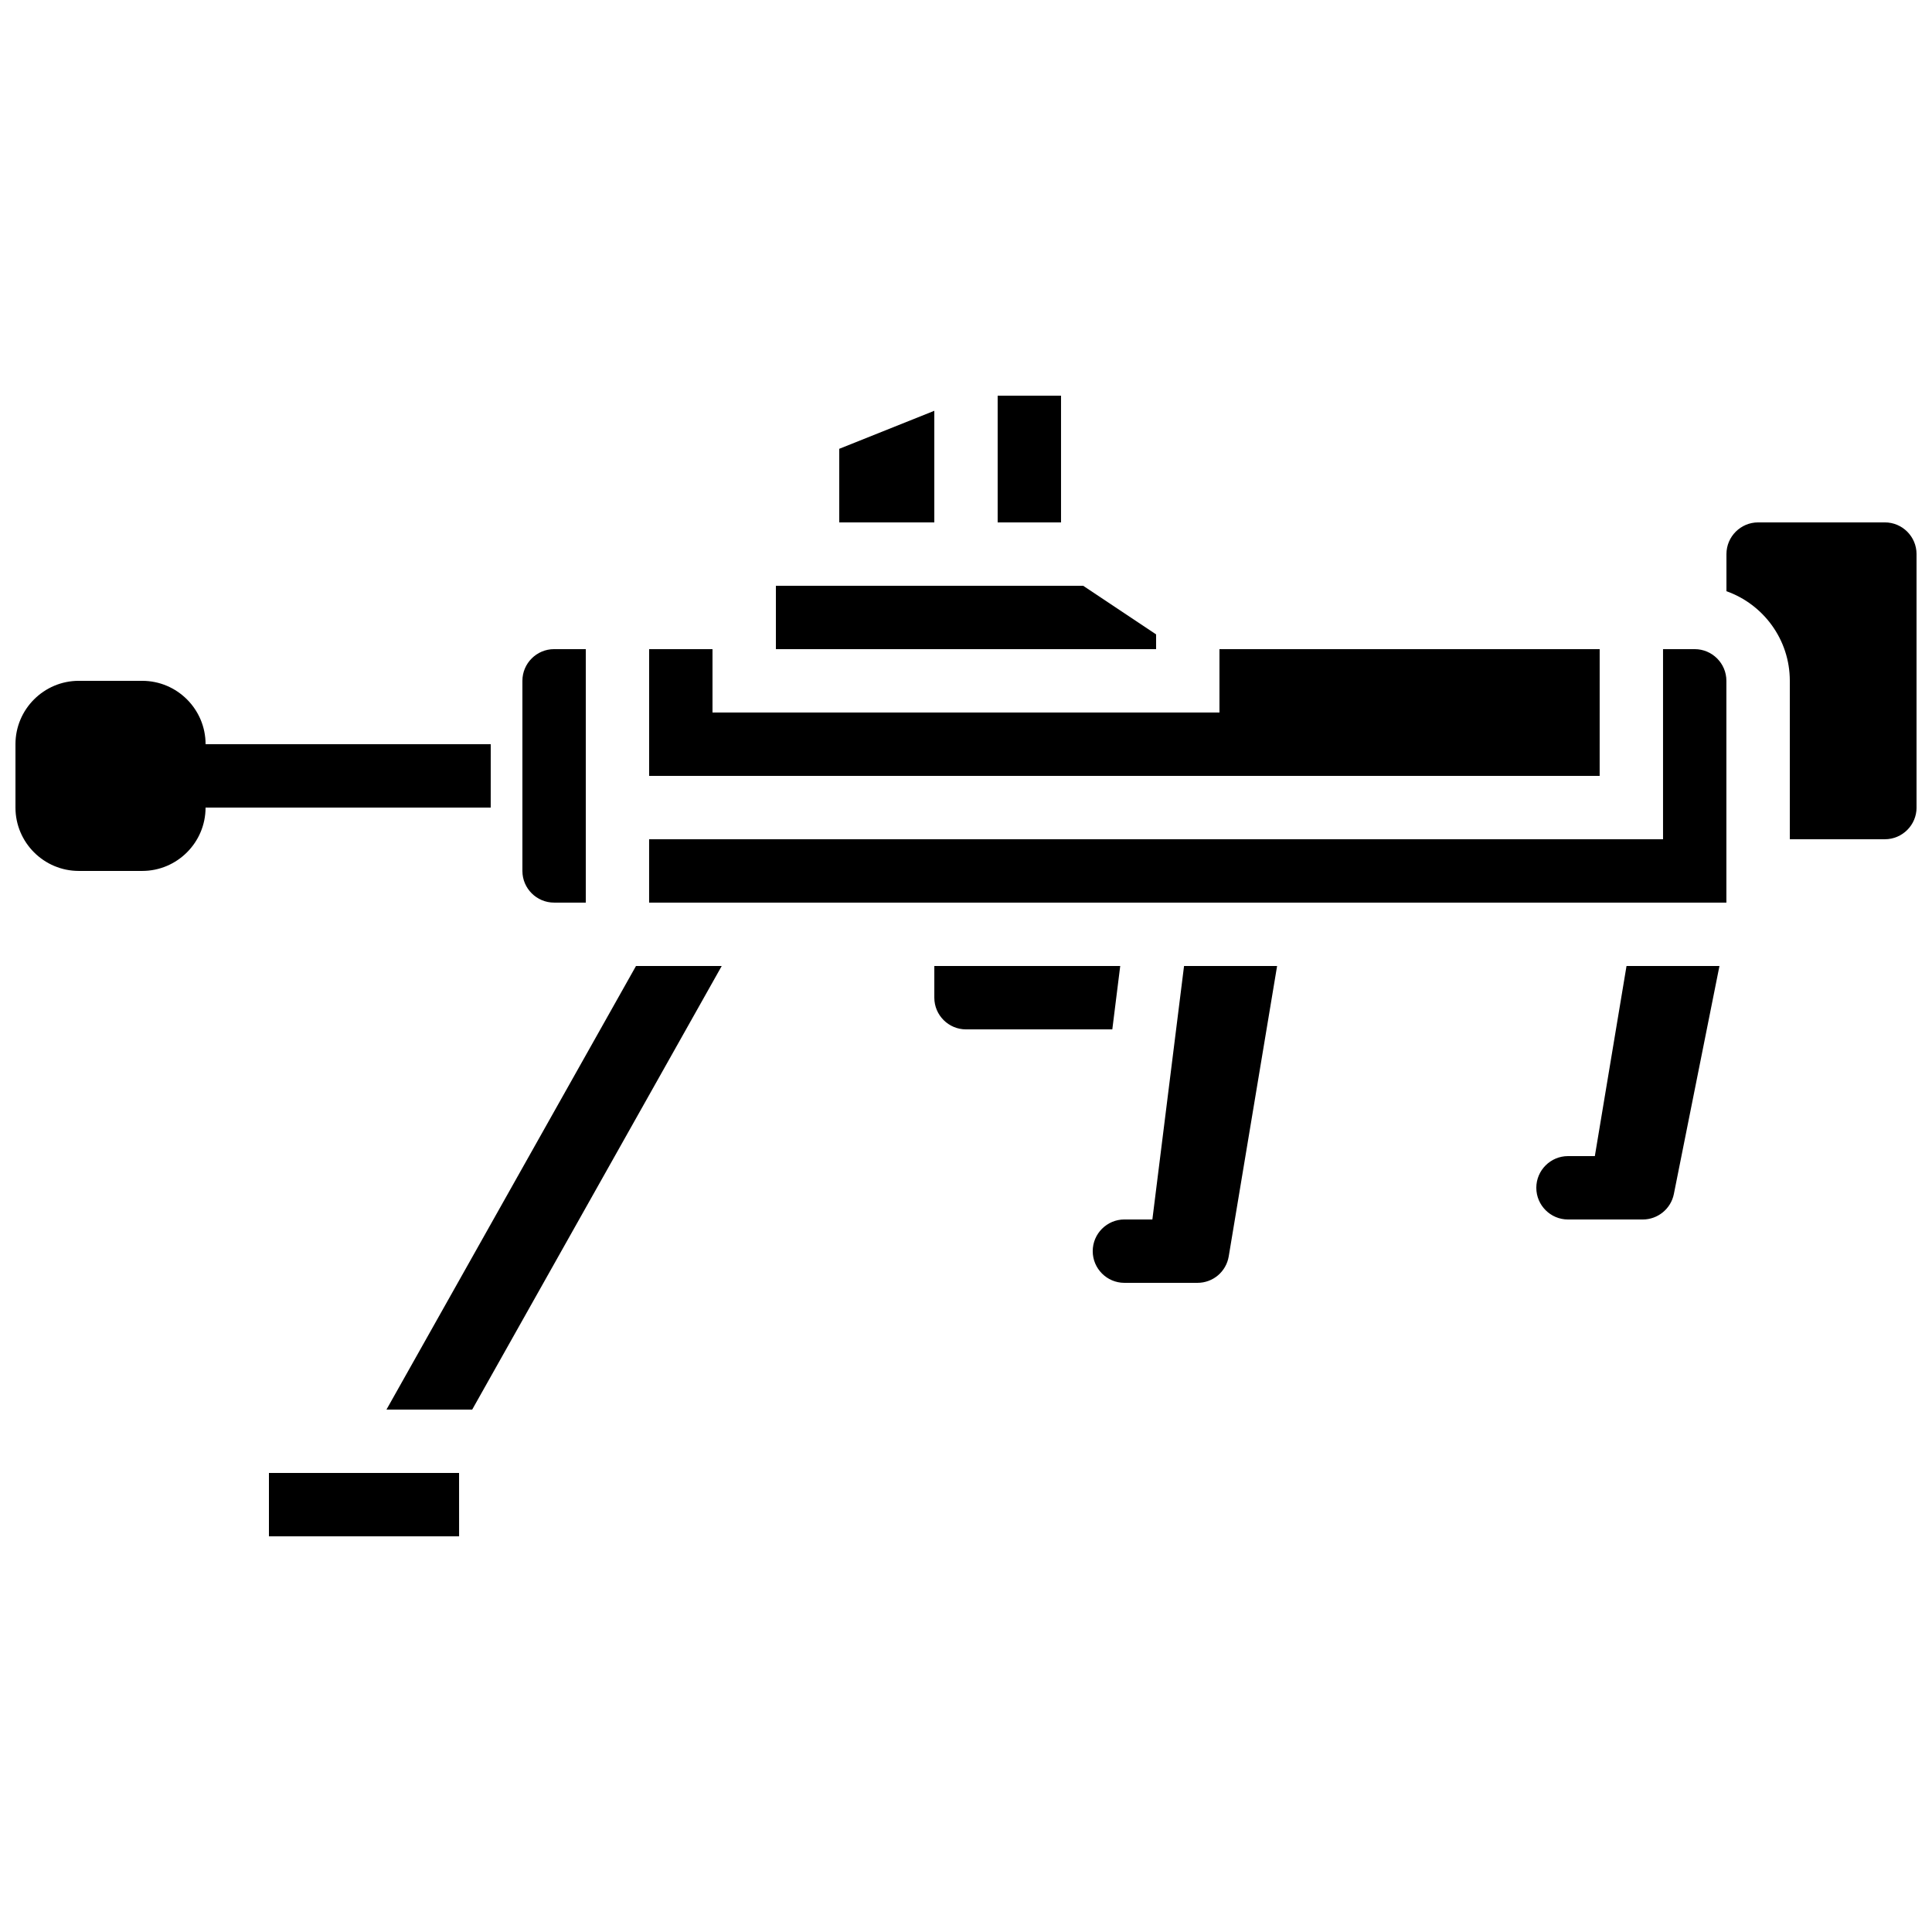 <?xml version="1.0" encoding="UTF-8"?>
<!-- Uploaded to: SVG Find, www.svgrepo.com, Generator: SVG Find Mixer Tools -->
<svg width="800px" height="800px" version="1.1" viewBox="144 144 512 512" xmlns="http://www.w3.org/2000/svg">
 <defs>
  <clipPath id="b">
   <path d="m148.09 324h126.91v51h-126.91z"/>
  </clipPath>
  <clipPath id="a">
   <path d="m601 282h50.902v85h-50.902z"/>
  </clipPath>
 </defs>
 <g clip-path="url(#b)">
  <path d="m274.05 341.22h-75.57c0-9.258-7.535-16.793-16.793-16.793l-16.797-0.004c-9.258 0-16.793 7.535-16.793 16.797v16.793c0 9.258 7.535 16.793 16.793 16.793h16.793c9.258 0 16.793-7.535 16.793-16.793h75.57z"/>
 </g>
 <path d="m290.84 383.2h8.398v-67.172h-8.398c-4.629 0-8.398 3.766-8.398 8.398v50.383c0 4.625 3.769 8.391 8.398 8.391z"/>
 <path d="m567.93 316.03h-100.76v16.793h-134.35v-16.793h-16.793v33.586h251.9z"/>
 <path d="m450.38 312.12-19.336-12.887h-81.426v16.793h100.76z"/>
 <path d="m408.39 248.86h16.793v33.586h-16.793z"/>
 <path d="m391.6 252.86-25.191 10.078v19.504h25.191z"/>
 <path d="m440.87 400h-49.266v8.398c0 4.629 3.766 8.398 8.398 8.398h38.77z"/>
 <path d="m593.12 316.03h-8.398v50.383l-268.7-0.004v16.793h285.49v-58.777c0-4.629-3.769-8.395-8.398-8.395z"/>
 <path d="m215.27 534.35v16.793h50.383 0.012l-0.008-16.793z"/>
 <path d="m566.65 450.38h-7.113c-4.629 0-8.398 3.766-8.398 8.398 0 4.629 3.766 8.398 8.398 8.398h19.82c3.988 0 7.453-2.84 8.234-6.75l12.082-60.426h-24.629z"/>
 <g clip-path="url(#a)">
  <path d="m643.51 282.44h-33.586c-4.629 0-8.398 3.766-8.398 8.398v9.84c9.773 3.465 16.793 12.801 16.793 23.746v41.984h25.191c4.629 0 8.398-3.766 8.398-8.398l-0.004-67.172c0-4.629-3.766-8.398-8.395-8.398z"/>
 </g>
 <path d="m246.42 517.55h22.719l66.125-117.55h-22.719z"/>
 <path d="m449.39 467.17h-7.41c-4.629 0-8.398 3.766-8.398 8.398 0 4.629 3.766 8.398 8.398 8.398h19.359c4.121 0 7.606-2.953 8.285-7.016l12.82-76.953h-24.66z"/>
</svg>